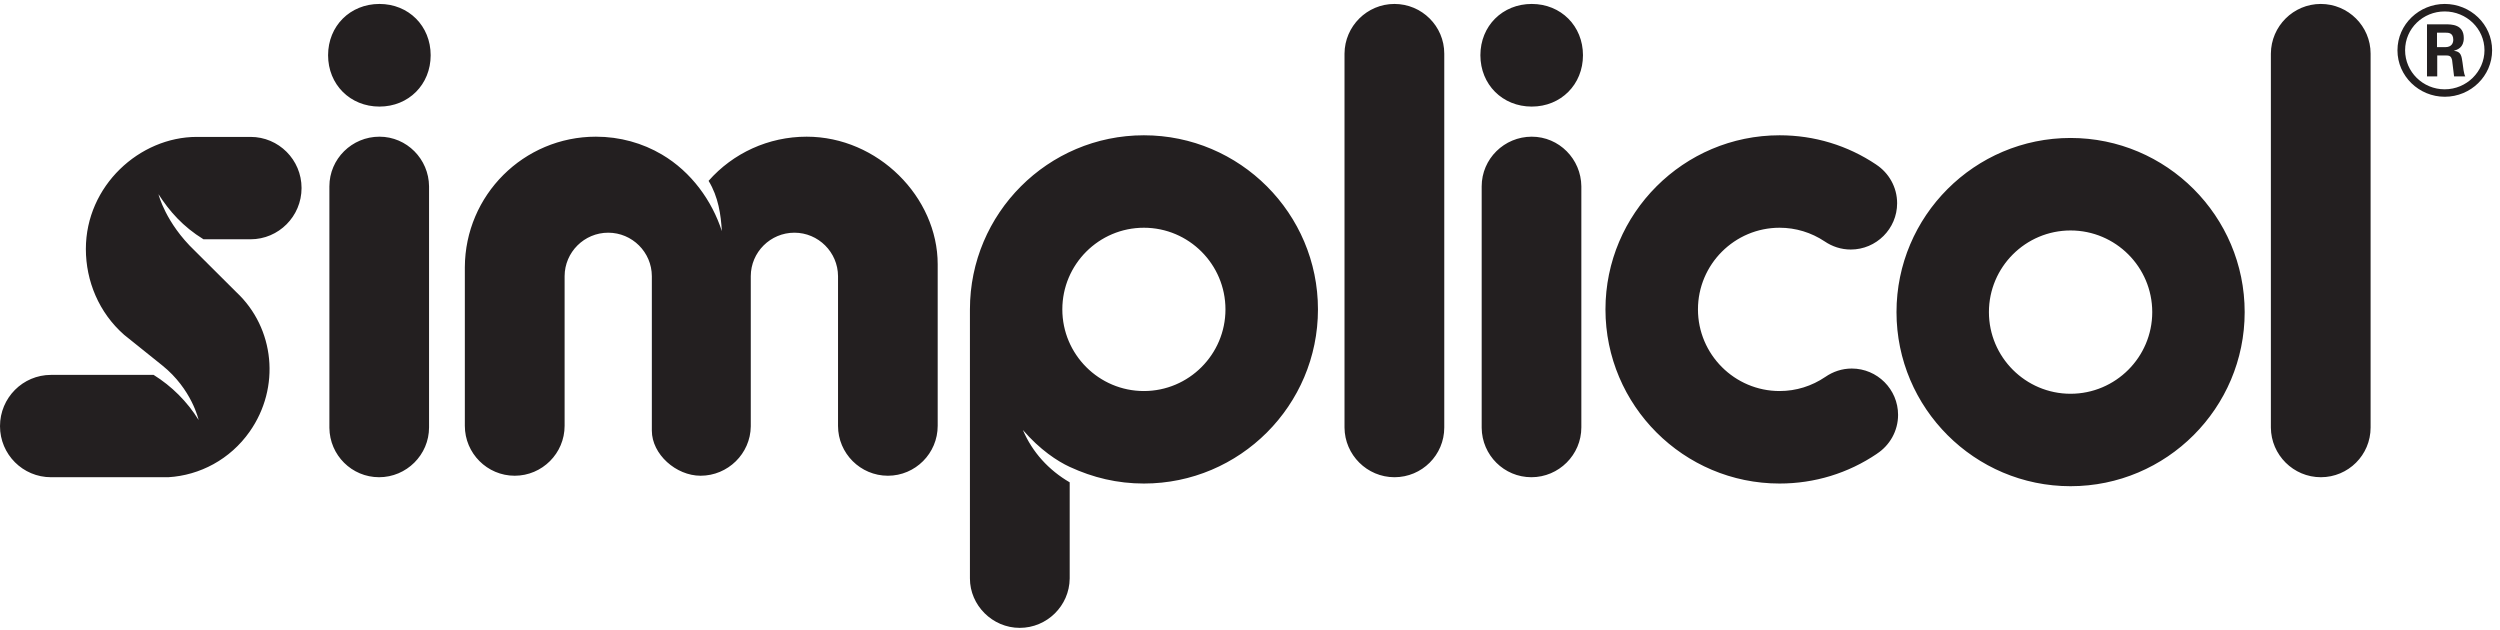 <?xml version="1.0" encoding="UTF-8" standalone="no"?>
<!DOCTYPE svg PUBLIC "-//W3C//DTD SVG 1.1//EN" "http://www.w3.org/Graphics/SVG/1.1/DTD/svg11.dtd">
<svg width="100%" height="100%" viewBox="0 0 813 205" version="1.1" xmlns="http://www.w3.org/2000/svg" xmlns:xlink="http://www.w3.org/1999/xlink" xml:space="preserve" style="fill-rule:evenodd;clip-rule:evenodd;stroke-linejoin:round;stroke-miterlimit:1.414;">
    <g transform="matrix(4.167,0,0,4.167,0,0)">
        <path d="M190.834,3.68L190.188,3.68L190.188,2.55L190.852,2.55C191.071,2.55 191.458,2.55 191.458,3.105C191.458,3.317 191.364,3.68 190.834,3.68ZM192.18,4.886C192.106,4.372 192.065,4.009 191.499,3.968C191.79,3.872 192.278,3.718 192.278,2.971C192.278,1.898 191.323,1.898 190.834,1.898L189.407,1.898L189.407,5.96L190.206,5.96L190.206,4.331L190.934,4.331C191.223,4.331 191.303,4.446 191.364,4.677C191.364,4.735 191.499,5.769 191.52,5.96L192.395,5.96C192.278,5.769 192.223,5.214 192.18,4.886ZM190.786,6.97C189.084,6.97 187.698,5.607 187.698,3.921C187.698,2.215 189.104,0.893 190.786,0.893C192.487,0.893 193.893,2.236 193.893,3.921C193.893,5.578 192.504,6.97 190.786,6.97ZM190.793,0.308C188.821,0.308 187.102,1.878 187.102,3.93C187.102,5.94 188.782,7.551 190.793,7.551C192.829,7.551 194.489,5.923 194.489,3.93C194.489,1.878 192.788,0.308 190.793,0.308ZM73.179,20.625C73.179,15.381 68.511,10.667 62.953,10.667C59.97,10.667 57.205,11.951 55.299,14.114C56.064,15.363 56.261,16.767 56.334,18.036C55.57,15.679 53.967,13.421 51.653,12.058C50.145,11.168 48.383,10.667 46.504,10.667C40.872,10.667 36.299,15.224 36.277,20.858L36.277,33.232C36.277,35.378 38.022,37.127 40.168,37.127C42.315,37.127 44.063,35.378 44.063,33.232L44.063,21.551C44.068,19.679 45.597,18.16 47.466,18.16C49.339,18.16 50.865,19.682 50.871,21.551L50.871,33.608C50.871,35.448 52.757,37.127 54.675,37.127C56.805,37.127 58.566,35.405 58.592,33.277L58.592,21.551C58.596,19.679 60.127,18.16 61.997,18.16C63.866,18.16 65.391,19.682 65.401,21.551L65.401,33.24C65.401,35.38 67.148,37.127 69.293,37.127C71.438,37.127 73.179,35.378 73.179,33.232C73.179,33.183 73.179,20.625 73.179,20.625ZM19.552,10.684L15.364,10.684C10.889,10.684 6.701,14.502 6.701,19.433C6.701,21.931 7.717,24.398 9.688,26.13L12.665,28.519C14.978,30.374 15.5,32.775 15.5,32.775C14.604,31.331 13.401,30.138 11.989,29.257L3.982,29.257C1.78,29.257 0,31.048 0,33.257C0,35.46 1.78,37.243 3.982,37.243L13.136,37.243C15.592,37.098 17.958,35.855 19.482,33.688C21.91,30.238 21.438,25.606 18.453,22.809L15.202,19.57C12.905,17.381 12.369,15.157 12.369,15.157C13.222,16.483 14.272,17.684 15.88,18.674L19.552,18.674C21.752,18.674 23.534,16.879 23.534,14.673C23.534,12.468 21.752,10.684 19.552,10.684ZM89.271,30.517C85.759,30.517 82.906,27.657 82.906,24.146C82.906,20.63 85.759,17.773 89.271,17.773C92.781,17.773 95.637,20.63 95.637,24.146C95.637,27.657 92.781,30.517 89.271,30.517ZM89.271,10.558C81.78,10.558 75.695,16.655 75.695,24.146L75.695,45.148C75.695,47.233 77.446,49 79.581,49C81.71,49 83.46,47.275 83.481,45.148L83.481,37.642C81.837,36.686 80.564,35.288 79.827,33.556C81.152,35.096 82.523,35.994 83.481,36.436C85.293,37.275 87.203,37.736 89.271,37.736C96.76,37.736 102.856,31.64 102.856,24.146C102.856,16.655 96.76,10.558 89.271,10.558ZM148.129,32.377C148.129,30.383 146.508,28.761 144.514,28.761C143.752,28.761 143.045,29.005 142.456,29.412C141.395,30.132 140.17,30.517 138.883,30.517C135.374,30.517 132.512,27.657 132.512,24.146C132.512,20.63 135.374,17.773 138.883,17.773C140.141,17.773 141.35,18.143 142.397,18.838C142.981,19.236 143.68,19.474 144.438,19.474C146.43,19.474 148.055,17.852 148.055,15.861C148.055,14.602 147.405,13.493 146.424,12.847L146.426,12.846C144.192,11.345 141.594,10.558 138.883,10.558C131.391,10.558 125.293,16.655 125.293,24.146C125.293,31.64 131.391,37.736 138.883,37.736C141.612,37.736 144.229,36.935 146.477,35.414L146.477,35.41C147.467,34.767 148.129,33.646 148.129,32.377ZM161.59,30.73C158.081,30.73 155.219,27.871 155.219,24.357C155.219,20.841 158.081,17.986 161.59,17.986C165.106,17.986 167.965,20.841 167.965,24.357C167.965,27.871 165.106,30.73 161.59,30.73ZM161.59,10.767C154.102,10.767 148.006,16.863 148.006,24.357C148.006,31.847 154.102,37.944 161.59,37.944C169.083,37.944 175.178,31.847 175.178,24.357C175.178,16.863 169.083,10.767 161.59,10.767ZM185.006,33.367L185.006,4.184C185.006,2.041 183.258,0.308 181.116,0.308C178.979,0.308 177.237,2.048 177.223,4.184L177.223,33.367C177.237,35.498 178.981,37.243 181.124,37.243C183.266,37.243 185.006,35.51 185.006,33.367ZM112.713,33.367L112.713,4.184C112.713,2.041 110.965,0.308 108.823,0.308C106.686,0.308 104.942,2.048 104.928,4.184L104.928,33.367C104.942,35.498 106.688,37.243 108.829,37.243C110.971,37.243 112.713,35.51 112.713,33.367ZM123.411,33.353L123.411,14.543C123.393,12.413 121.674,10.667 119.54,10.667C117.395,10.667 115.633,12.398 115.633,14.543L115.633,33.391C115.655,35.519 117.377,37.243 119.514,37.243C121.651,37.243 123.411,35.498 123.411,33.353ZM123.538,4.31C123.538,2.028 121.819,0.308 119.54,0.308C117.254,0.308 115.532,2.028 115.532,4.31C115.532,6.594 117.254,8.318 119.54,8.318C121.819,8.318 123.538,6.594 123.538,4.31ZM33.484,33.353L33.484,14.543C33.465,12.413 31.746,10.667 29.612,10.667C27.467,10.667 25.706,12.398 25.706,14.543L25.706,33.391C25.728,35.519 27.451,37.243 29.586,37.243C31.724,37.243 33.484,35.498 33.484,33.353ZM33.61,4.31C33.61,2.028 31.893,0.308 29.612,0.308C27.327,0.308 25.604,2.028 25.604,4.31C25.604,6.594 27.327,8.318 29.612,8.318C31.893,8.318 33.61,6.594 33.61,4.31Z" style="fill:rgb(35,31,32);"/>
    </g>
</svg>
